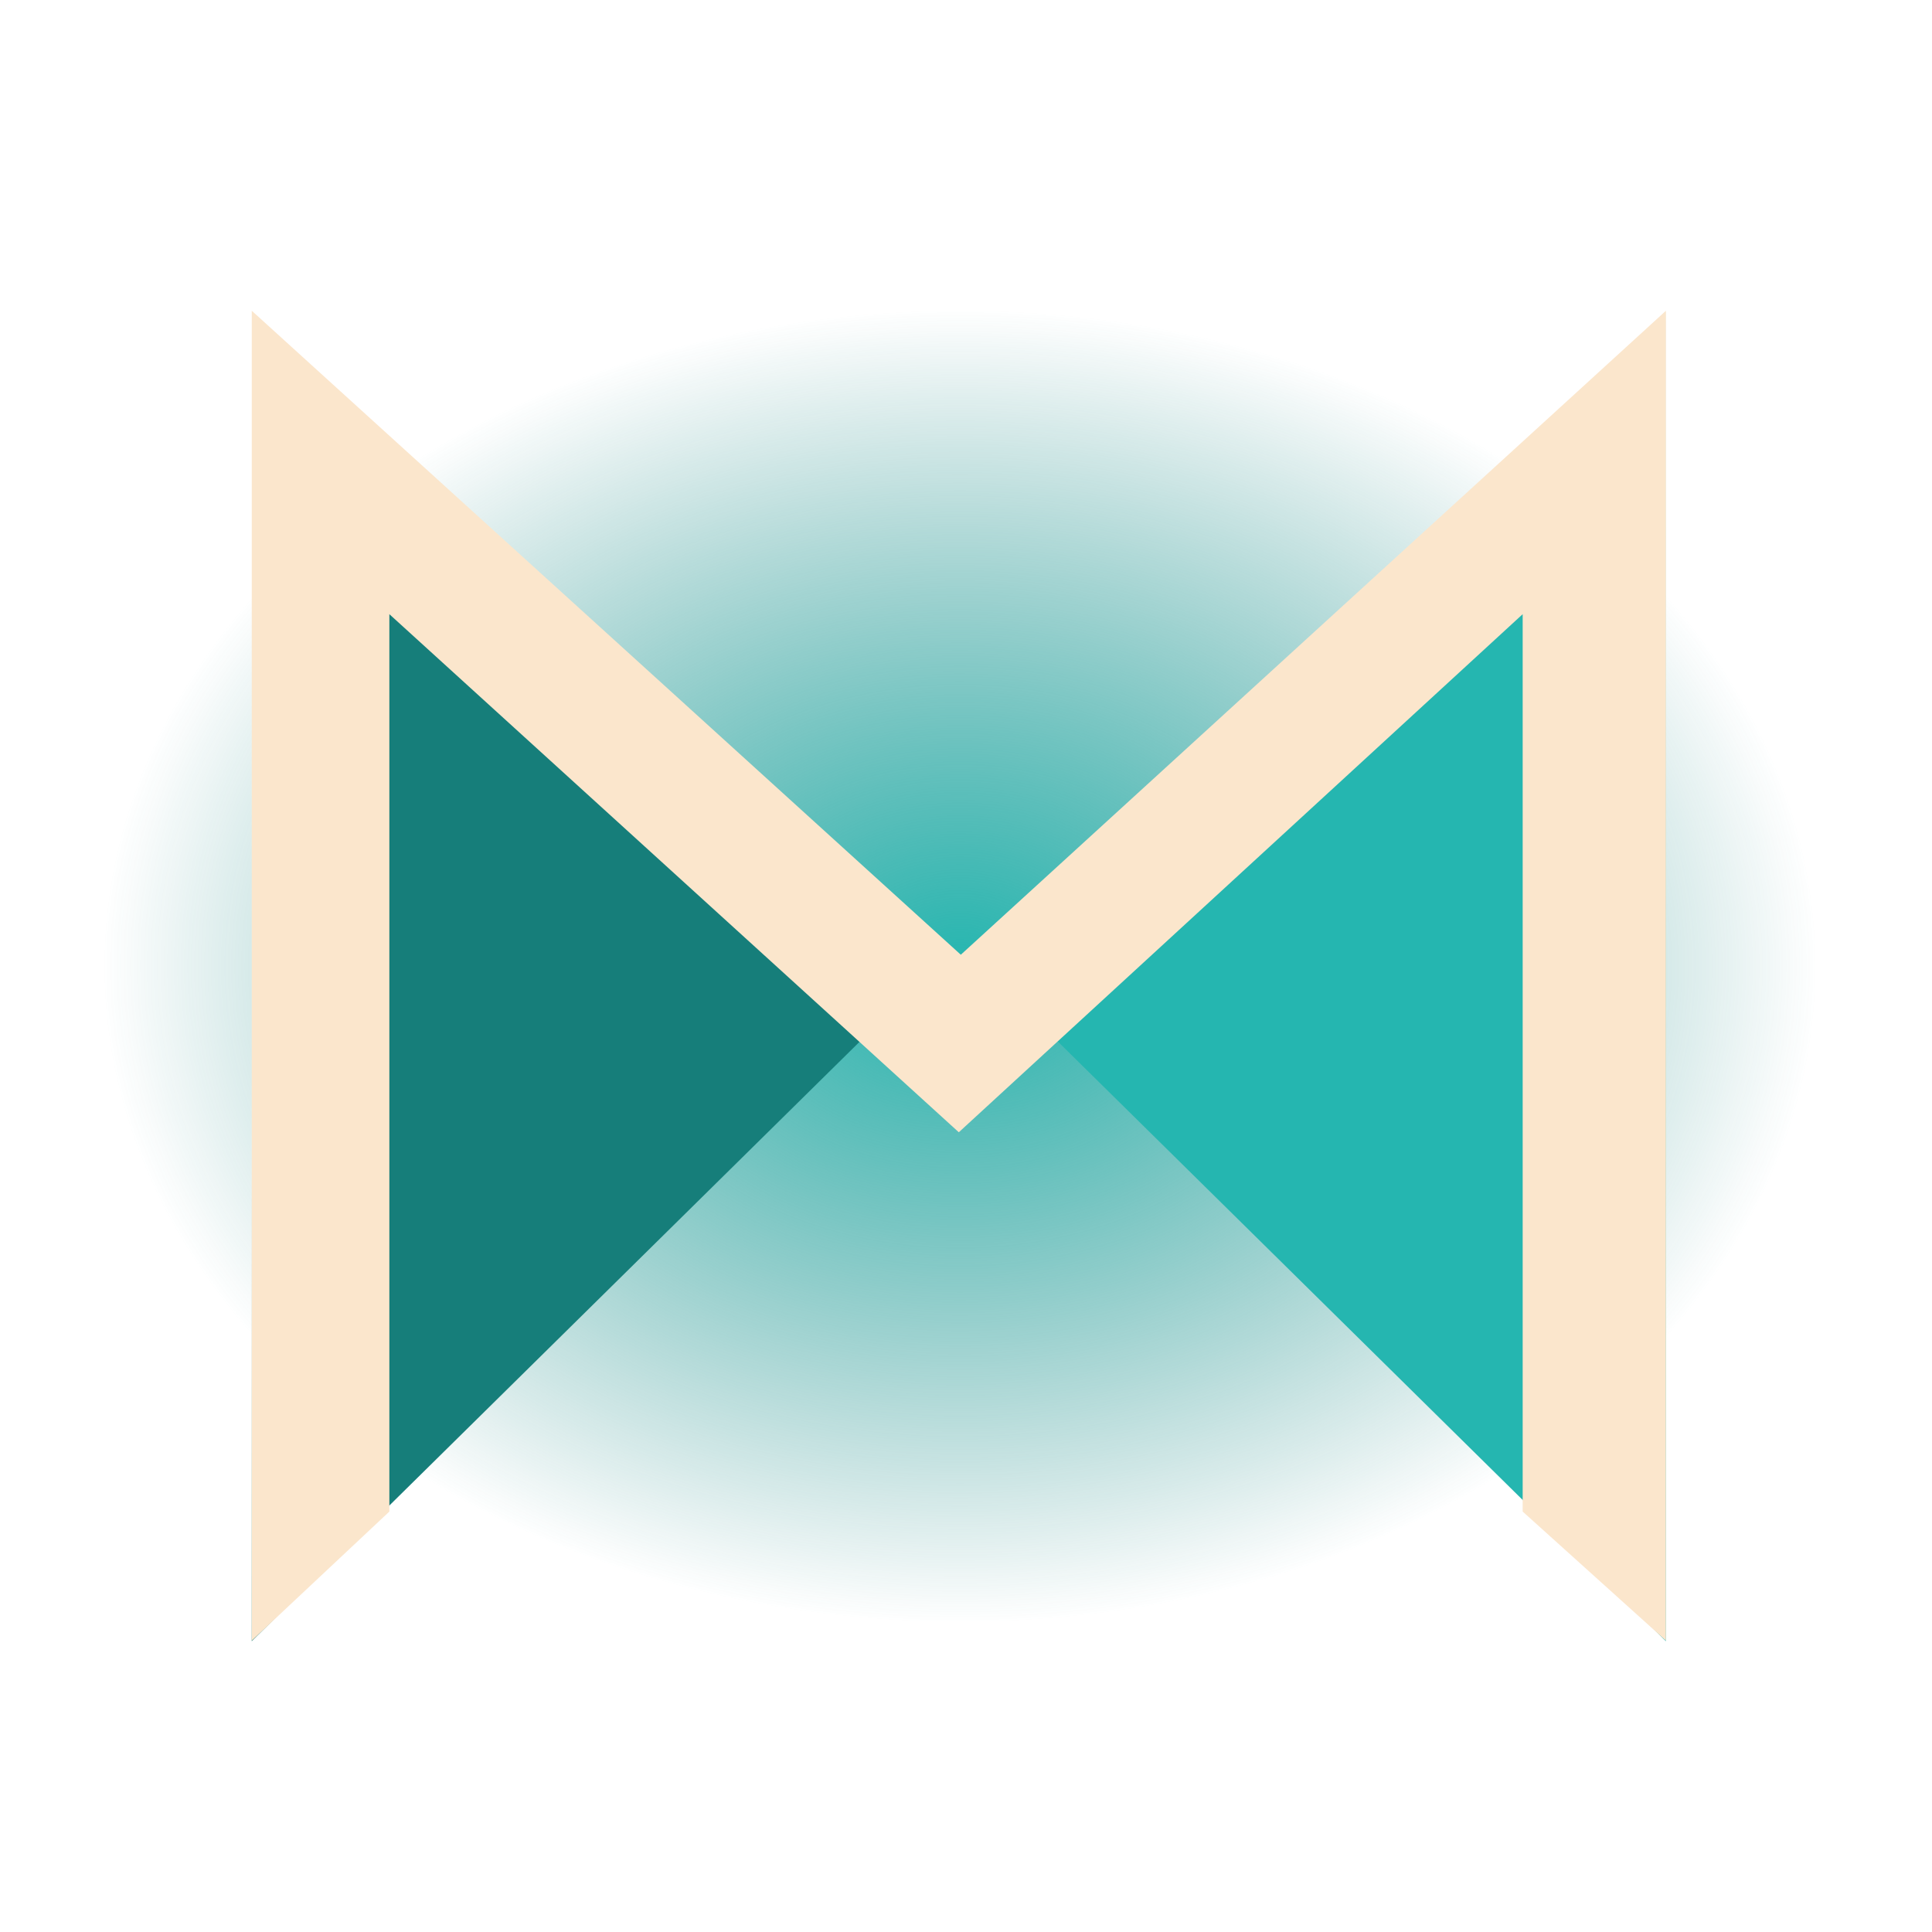 <svg width="83" height="83" viewBox="0 0 83 83" fill="none" xmlns="http://www.w3.org/2000/svg">
<ellipse cx="41.239" cy="41.51" rx="36.753" ry="28.16" fill="url(#paint0_radial_161_164)"/>
<path d="M40.696 41.04L10.816 70.507L10.837 13.404L40.696 41.04Z" fill="#167E7A"/>
<path d="M41.689 41.04L71.568 70.507L71.548 13.404L41.689 41.04Z" fill="#25B6B0"/>
<path d="M10.816 13.35V70.485L16.727 64.938V26.385L41.191 48.643L65.415 26.385V64.938L71.569 70.485V13.35L41.277 41.016L10.816 13.35Z" fill="#FBE6CC"/>
<defs>
<radialGradient id="paint0_radial_161_164" cx="0" cy="0" r="1" gradientUnits="userSpaceOnUse" gradientTransform="translate(41.239 41.51) rotate(90) scale(28.16 36.753)">
<stop stop-color="#25B6B0"/>
<stop offset="1" stop-color="#167E7A" stop-opacity="0"/>
</radialGradient>
</defs>
</svg>
